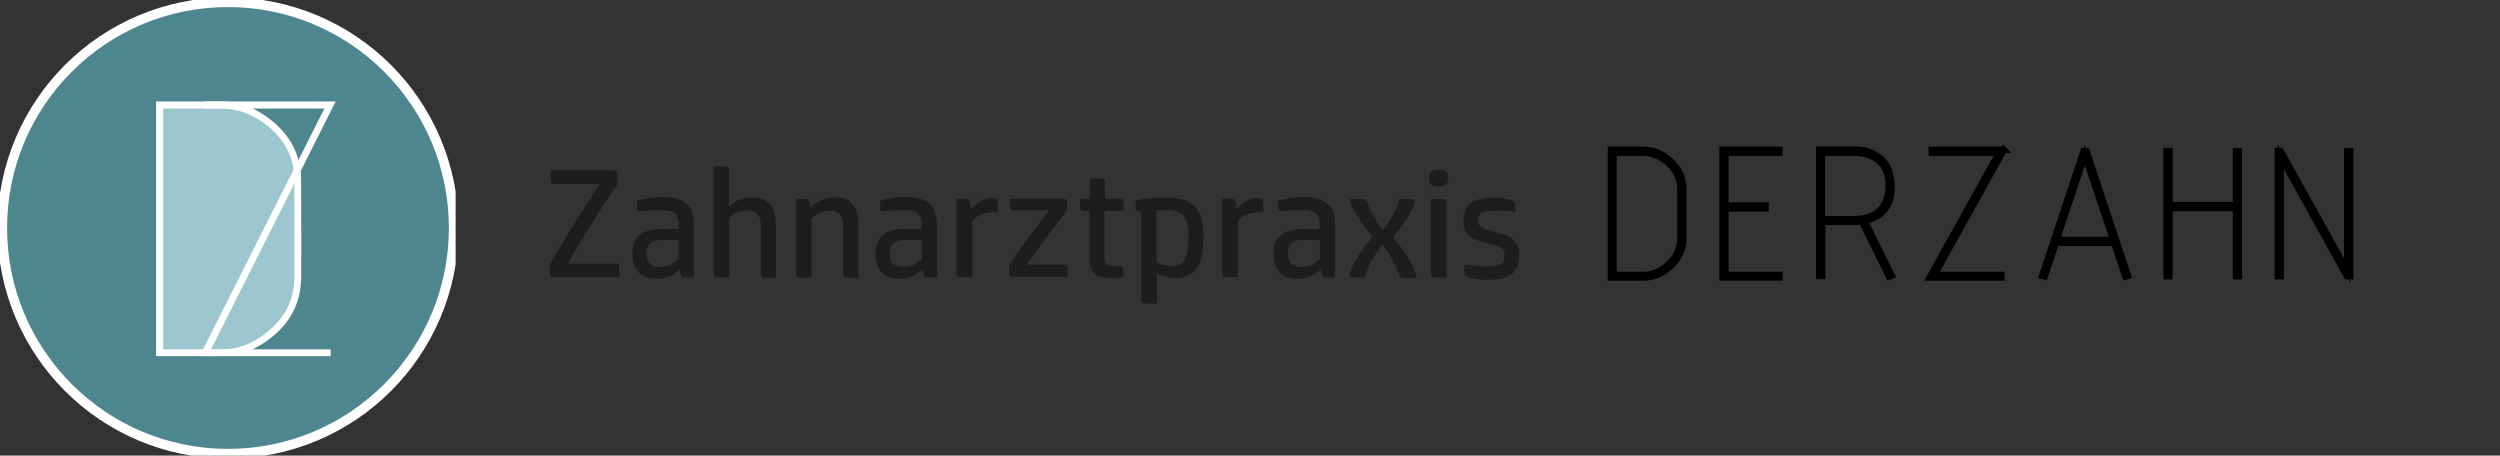<?xml version="1.0" encoding="UTF-8"?>
<svg id="Ebene_1" xmlns="http://www.w3.org/2000/svg" xmlns:xlink="http://www.w3.org/1999/xlink" version="1.1" viewBox="0 0 777.5 141.7">
  <rect x="0" y="0" width="777.5" height="141.7" fill="#333333" stroke="none"/>
  <!-- Generator: Adobe Illustrator 29.6.0, SVG Export Plug-In . SVG Version: 2.1.1 Build 207)  -->
  <defs>
    <style>
      .st0, .st1, .st2, .st3, .st4, .st5 {
        fill: none;
      }

      .st1 {
        stroke: #9cc7cf;
      }

      .st6 {
        fill: #1d1d1b;
      }

      .st7 {
        isolation: isolate;
      }

      .st2 {
        stroke-width: 5px;
      }

      .st2, .st3, .st5 {
        stroke: #fff;
      }

      .st8 {
        fill: #4d868e;
      }

      .st9 {
        clip-path: url(#clippath-1);
      }

      .st3 {
        stroke-width: 3px;
      }

      .st10 {
        fill: #fff;
      }

      .st11 {
        fill: #9cc7cf;
      }

      .st4 {
        stroke: #000;
        stroke-miterlimit: 10;
        stroke-width: 2px;
      }

      .st5 {
        stroke-width: .5px;
      }

      .st12 {
        clip-path: url(#clippath);
      }
    </style>
    <clipPath id="clippath">
      <rect class="st0" y="0" width="141.7" height="141.7"/>
    </clipPath>
    <clipPath id="clippath-1">
      <rect class="st0" y="0" width="141.7" height="141.7"/>
    </clipPath>
  </defs>
  <path class="st2" d="M17.4,59.9"/>
  <g class="st12">
    <g>
      <path class="st8" d="M70.9,141c38.7,0,70.2-31.4,70.2-70.2S109.6.7,70.9.7.7,32.1.7,70.9s31.4,70.2,70.2,70.2"/>
      <circle class="st3" cx="70.9" cy="70.9" r="70.2"/>
      <path class="st11" d="M49.9,32.8v76.8h14l28-57.7s-1.4-13.8-19-19.1c-4.8-1.5-23,0-23,0"/>
      <path class="st11" d="M92.4,53.1l-28.1,56.8h9.5s18.1-6.7,19.1-22.1c1-15.5-.5-34.6-.5-34.6"/>
      <path class="st1" d="M92.4,53.1l-28.1,56.8h9.5s18.1-6.7,19.1-22.1c1-15.5-.5-34.6-.5-34.6h0Z"/>
    </g>
  </g>
  <polygon class="st10" points="63.8 31.8 63.8 33.5 101.3 33.5 62.5 110.5 102.6 110.5 102.6 108.9 65.2 108.9 104 31.8 63.8 31.8"/>
  <polygon class="st5" points="63.8 31.8 63.8 33.5 101.3 33.5 62.5 110.5 102.6 110.5 102.6 108.9 65.2 108.9 104 31.8 63.8 31.8"/>
  <g class="st9">
    <g>
      <path class="st10" d="M83.7,103.1c-4.6,3.9-9.5,5.8-14.7,5.8h-18.5V33.5h18.5c5.1,0,10,1.9,14.7,5.7,5.4,4.5,8.1,10.1,8.1,16.9v30c0,6.9-2.7,12.5-8.1,17M93.4,56.2c0-7.3-2.9-13.4-8.7-18.2-4.9-4.1-10.2-6.2-15.7-6.2h-20.2v78.7h20.2c5.5,0,10.8-2,15.7-6.1,5.8-4.8,8.7-10.9,8.7-18.2,0,0,0-30,0-30Z"/>
      <path class="st5" d="M83.7,103.1c-4.6,3.9-9.5,5.8-14.7,5.8h-18.5V33.5h18.5c5.1,0,10,1.9,14.7,5.7,5.4,4.5,8.1,10.1,8.1,16.9v30c0,6.9-2.7,12.5-8.1,17ZM93.4,56.2c0-7.3-2.9-13.4-8.7-18.2-4.9-4.1-10.2-6.2-15.7-6.2h-20.2v78.7h20.2c5.5,0,10.8-2,15.7-6.1,5.8-4.8,8.7-10.9,8.7-18.2,0,0,0-30,0-30Z"/>
    </g>
  </g>
  <g>
    <path class="st6" d="M192.2,57.1c-1.5,2.2-3,4.4-4.5,6.7s-2.9,4.5-4.2,6.6-2.6,4.2-3.8,6.2-2.2,3.8-3.1,5.4h14.8c.8,0,1.2.4,1.2,1.1v3.1h-20.4c-.8,0-1.2-.4-1.2-1.1v-2.8c1-1.8,2.1-3.7,3.4-5.8,1.2-2.1,2.6-4.3,3.9-6.5,1.4-2.2,2.8-4.4,4.2-6.6s2.8-4.3,4.1-6.2h-14.1c-.8,0-1.2-.4-1.2-1.1v-3.1h19.6c.7,0,1.1.4,1.1,1.1v3s.2,0,.2,0Z"/>
    <path class="st6" d="M204.1,86.7c-2.5,0-4.4-.7-5.6-2.1-1.2-1.4-1.8-3.3-1.8-5.7s.2-2.8.7-3.7c.5-1,1.1-1.8,2-2.4.8-.6,1.8-1,3-1.2s2.4-.4,3.7-.4h4.9v-1.6c0-1.7-.4-2.8-1.3-3.4-.9-.6-2.3-.9-4.4-.9s-2.7,0-3.8.2c-1.1,0-1.9.2-2.2.2s-.7,0-.9-.3c-.2-.2-.3-.5-.3-.8v-2.1c1.1-.4,2.4-.6,3.8-.9,1.4-.2,2.8-.3,4.3-.3s3.3.2,4.6.6c1.2.4,2.2,1,2.9,1.7.7.7,1.3,1.6,1.6,2.7s.5,2.2.5,3.5v16.5h-2.9c-.5,0-.9,0-1-.4-.1-.2-.2-.5-.3-.8l-.2-1.4c-.8.8-1.8,1.5-3,2.1s-2.6.9-4.3.9h0ZM205.9,74.6c-1,0-1.8,0-2.4.3-.6.2-1.1.5-1.5.9s-.6.8-.8,1.3c-.1.5-.2,1.1-.2,1.7,0,1.5.4,2.5,1.1,3.2s1.8,1,3.2,1,2.4-.2,3.3-.7c.9-.5,1.7-1.1,2.4-1.7v-6s-5.1,0-5.1,0Z"/>
    <path class="st6" d="M237.7,86.3c-.4,0-.6,0-.8-.3-.2-.2-.3-.5-.3-.8v-15.1c0-1.7-.4-2.9-1.1-3.6-.7-.7-1.7-1.1-3.1-1.1s-2.4.3-3.4.8c-.9.5-1.7,1.1-2.2,1.6v18.5h-3.7c-.8,0-1.2-.4-1.2-1.1v-33.4h3.7c.4,0,.6,0,.8.3.2.2.3.5.3.8v11.4c.9-1,2-1.7,3.3-2.2s2.6-.7,4.1-.7c2.6,0,4.4.8,5.5,2.3,1.1,1.5,1.7,3.5,1.7,6.1v16.6h-3.7,0Z"/>
    <path class="st6" d="M248.8,86.3c-.8,0-1.2-.4-1.2-1.1v-23.3h2.9c.4,0,.6,0,.9.2.2.2.4.5.5,1l.2,1.5c2-2.1,4.5-3.2,7.6-3.2s4.5.8,5.6,2.3,1.7,3.5,1.7,6.1v16.6h-3.7c-.4,0-.6,0-.8-.3-.2-.2-.3-.5-.3-.8v-15.1c0-1.7-.4-2.9-1.1-3.6s-1.7-1.1-3.1-1.1-2.4.3-3.4.8c-.9.5-1.7,1.1-2.2,1.6v18.5h-3.7,0Z"/>
    <path class="st6" d="M279.7,86.7c-2.5,0-4.4-.7-5.6-2.1s-1.8-3.3-1.8-5.7.2-2.8.7-3.7c.5-1,1.1-1.8,2-2.4.8-.6,1.8-1,3-1.2s2.4-.4,3.7-.4h4.9v-1.6c0-1.7-.4-2.8-1.3-3.4s-2.3-.9-4.4-.9-2.7,0-3.8.2c-1.1,0-1.9.2-2.2.2s-.7,0-.9-.3c-.2-.2-.3-.5-.3-.8v-2.1c1.1-.4,2.4-.6,3.8-.9,1.4-.2,2.8-.3,4.3-.3s3.3.2,4.6.6c1.2.4,2.2,1,2.9,1.7.7.7,1.3,1.6,1.6,2.7.3,1.1.5,2.2.5,3.5v16.5h-2.9c-.5,0-.9,0-1-.4-.1-.2-.2-.5-.3-.8l-.2-1.4c-.8.8-1.8,1.5-3,2.1s-2.6.9-4.3.9h0ZM281.6,74.6c-1,0-1.8,0-2.4.3-.6.2-1.1.5-1.5.9s-.6.8-.8,1.3c-.1.5-.2,1.1-.2,1.7,0,1.5.4,2.5,1.1,3.2s1.8,1,3.2,1,2.4-.2,3.3-.7,1.7-1.1,2.4-1.7v-6s-5.1,0-5.1,0Z"/>
    <path class="st6" d="M308.7,61.7c.6,0,1.1,0,1.3.3.2.2.3.5.3.8v3.2h-1.3c-1.3,0-2.5.2-3.6.6s-2.1,1.1-3,2.1v17.5h-3.7c-.8,0-1.2-.4-1.2-1.1v-23.3h2.9c.4,0,.7,0,.9.3.2.2.3.5.4.9l.2,2.1c.7-.9,1.7-1.7,2.8-2.4,1.2-.7,2.4-1.1,3.8-1.1h.2Z"/>
    <path class="st6" d="M314.3,61.8h16.3c.9,0,1.3.5,1.3,1.4v2.2c-1.2,1.5-2.4,3-3.5,4.5-1.2,1.5-2.3,3-3.4,4.5s-2.1,2.9-3.1,4.2c-1,1.4-1.8,2.6-2.6,3.7h11.6c.4,0,.6,0,.8.3.2.2.3.5.3.8v2.7h-17c-.8,0-1.2-.4-1.2-1.1v-2.4c.8-1.2,1.7-2.6,2.7-4.1s2.1-2.9,3.2-4.4,2.2-3,3.4-4.5c1.1-1.5,2.2-2.9,3.3-4.2h-11.2c-.7,0-1.1-.4-1.1-1.1v-2.7l.2.2h0Z"/>
    <path class="st6" d="M349.5,86.1c-.7.2-1.4.3-2.1.4s-1.3,0-2,0c-2.3,0-4-.5-5-1.5s-1.6-2.6-1.6-4.8v-14.6h-1.7c-.8,0-1.2-.4-1.2-1.1v-2.7h2.9l.2-6.3h3.4c.8,0,1.2.4,1.2,1.1v5.2h4.7c.4,0,.6,0,.8.3s.3.5.3.8v2.7h-5.9v14.4c0,.9.1,1.5.4,2s.9.7,1.7.7h2.4c.9,0,1.3.4,1.3,1.1v2.3h.2Z"/>
    <path class="st6" d="M365.5,86.5c-1.4,0-2.5-.2-3.4-.5s-1.7-.7-2.3-1v9.4h-3.7c-.8,0-1.2-.4-1.2-1.1v-21.8c0-1.9,0-3.8.2-5.8h-.9c-.6,0-1-.4-1-1.1v-2.3c.5,0,1.1-.2,1.8-.3.7,0,1.5-.2,2.3-.3.8,0,1.7-.2,2.6-.2h2.7c2,0,3.8.2,5.3.6,1.5.4,2.7,1.1,3.6,2s1.7,2.2,2.1,3.8.7,3.6.7,6c0,4.4-.7,7.5-2.2,9.6s-3.7,3-6.8,3h.2,0ZM364.1,82.8c1,0,1.8,0,2.5-.4s1.3-.7,1.7-1.4c.4-.7.8-1.6,1-2.7s.3-2.6.3-4.3,0-2.9-.3-4c-.2-1.1-.5-2-1.1-2.7-.5-.7-1.2-1.2-2.1-1.5s-2-.5-3.4-.5h-3v16.3c.6.3,1.3.6,2,.8.7.2,1.5.3,2.4.3h0Z"/>
    <path class="st6" d="M391.3,61.7c.6,0,1.1,0,1.3.3.2.2.3.5.3.8v3.2h-1.3c-1.3,0-2.5.2-3.6.6s-2.1,1.1-3,2.1v17.5h-3.7c-.8,0-1.2-.4-1.2-1.1v-23.3h2.9c.4,0,.7,0,.9.3.2.2.3.5.4.9l.2,2.1c.7-.9,1.7-1.7,2.8-2.4,1.2-.7,2.4-1.1,3.8-1.1h.2Z"/>
    <path class="st6" d="M403.5,86.7c-2.5,0-4.4-.7-5.6-2.1s-1.8-3.3-1.8-5.7.2-2.8.7-3.7c.5-1,1.1-1.8,2-2.4.8-.6,1.8-1,3-1.2s2.4-.4,3.7-.4h4.9v-1.6c0-1.7-.4-2.8-1.3-3.4s-2.3-.9-4.4-.9-2.7,0-3.8.2c-1.1,0-1.9.2-2.2.2s-.7,0-.9-.3c-.2-.2-.3-.5-.3-.8v-2.1c1.1-.4,2.4-.6,3.8-.9,1.4-.2,2.8-.3,4.3-.3s3.3.2,4.6.6c1.2.4,2.2,1,2.9,1.7.7.7,1.3,1.6,1.6,2.7.3,1.1.5,2.2.5,3.5v16.5h-2.9c-.5,0-.9,0-1-.4-.1-.2-.2-.5-.3-.8l-.2-1.4c-.8.8-1.8,1.5-3,2.1s-2.6.9-4.3.9h0ZM405.4,74.6c-1,0-1.8,0-2.4.3-.6.2-1.1.5-1.5.9s-.6.8-.8,1.3c-.1.5-.2,1.1-.2,1.7,0,1.5.4,2.5,1.1,3.2s1.8,1,3.2,1,2.4-.2,3.3-.7,1.7-1.1,2.4-1.7v-6s-5.1,0-5.1,0Z"/>
    <path class="st6" d="M436.3,86.3c-.4,0-.7,0-.9-.3-.1-.2-.2-.5-.3-.7-.7-1.7-1.4-3.3-2.2-4.7-.8-1.5-1.8-2.9-3-4.5-1.3,1.7-2.5,3.4-3.4,5.2-.9,1.8-1.6,3.5-2.2,5h-3.4c-.3,0-.6,0-.8-.2-.3,0-.4-.3-.4-.7s.1-.6.3-1.2c.8-1.8,1.7-3.6,2.9-5.4,1.2-1.8,2.5-3.5,4-5.1-.6-.7-1.3-1.6-2-2.5s-1.4-1.9-2.1-3c-.7-1-1.3-2.1-1.8-3.2-.6-1.1-1-2.1-1.3-3.1h4.2c.4,0,.7,0,.8.3s.3.4.5.8c.4.9.7,1.8,1.1,2.5.3.7.7,1.4,1.1,2s.8,1.3,1.2,2c.4.7.9,1.4,1.5,2.1,1-1.3,2-2.9,3-4.6s1.7-3.4,2.3-5.1h3.3c.3,0,.6,0,.8.2.2,0,.4.3.4.7v.4c0,.2-.2.5-.3.9-.3.7-.7,1.5-1.2,2.4-.5.8-1,1.7-1.6,2.6s-1.2,1.7-1.8,2.5c-.6.8-1.2,1.5-1.8,2.2,1.9,2.1,3.5,4.3,4.8,6.5,1.2,2.2,2.2,4.3,2.7,6.2h-4.3v-.2h-.1Z"/>
    <path class="st6" d="M447.4,58c-1.1,0-1.8-.2-2.3-.6-.5-.4-.7-1.1-.7-2s.2-1.6.7-2,1.2-.6,2.3-.6,1.8.2,2.3.6c.5.4.7,1.1.7,2s-.2,1.6-.7,2-1.2.6-2.3.6ZM449.9,86.3h-3.7c-.8,0-1.2-.4-1.2-1.1v-23.3h3.7c.8,0,1.2.4,1.2,1.1v23.3Z"/>
    <path class="st6" d="M455.5,82.3c1,0,2.2.2,3.4.4,1.2,0,2.5.2,3.6.2,2.1,0,3.5-.3,4.3-.8.7-.5,1.1-1.4,1.1-2.6s0-1-.2-1.4-.4-.7-.8-1-.9-.5-1.6-.7-1.5-.5-2.5-.7c-1.1-.3-2.2-.6-3.1-.9s-1.8-.7-2.4-1.2c-.7-.5-1.2-1.2-1.6-1.9-.4-.8-.6-1.8-.6-3,0-2.6.8-4.4,2.3-5.5s3.6-1.7,6.3-1.7,1.1,0,1.8,0,1.3,0,1.9.2c.6,0,1.2.2,1.7.3s1,.2,1.3.4c.4.2.6.3.7.5s.2.5.2.9v2.1c-1.4-.2-2.7-.3-3.8-.4h-2.9c-1.8,0-3.1.2-3.8.7-.7.5-1.1,1.2-1.1,2.3s0,1,.3,1.4c.2.4.5.7.9.9.4.3,1,.5,1.6.7.7.2,1.5.4,2.4.6,1.1.3,2.1.6,3,.9s1.7.7,2.4,1.2c.7.5,1.2,1.2,1.6,2s.6,1.9.6,3.1-.2,2.6-.6,3.6-1,1.8-1.8,2.4-1.8,1-2.9,1.3-2.3.4-3.7.4h-1.9c-.7,0-1.4,0-2-.2s-1.3-.2-1.9-.3c-.6,0-1-.2-1.3-.4-.4-.2-.6-.4-.8-.6-.1-.2-.2-.5-.2-.9v-2.1h.1v-.2Z"/>
  </g>
  <g class="st7">
    <g class="st7">
      <path d="M523.5,74c0,3.7-1.5,6.8-4.4,9.2-2.5,2.1-5.1,3.1-7.9,3.1h-10.2v-39.7h10.2c2.8,0,5.4,1,7.9,3.1,2.9,2.4,4.4,5.5,4.4,9.2v15.1ZM522.6,74v-15.1c0-3.4-1.4-6.3-4.1-8.5-2.3-1.9-4.8-2.9-7.4-2.9h-9.3v38h9.3c2.6,0,5-1,7.4-2.9,2.7-2.3,4.1-5.1,4.1-8.5Z"/>
      <path d="M553.4,86.3h-17.7v-39.7h17.7v.9h-16.8v16.4h12.5v.9h-12.5v20.7h16.8v.8Z"/>
      <path d="M588.3,57.8c0,6.1-2.8,9.7-8.4,10.9l8.4,17-.8.3-8.5-17.2c-.8.1-1.6.2-2.5.2h-9.8v16.8h-.9v-39.3h10.7c3,0,5.5.7,7.5,2.1,2.8,1.9,4.2,5,4.2,9.2ZM587.4,57.8c0-3.9-1.3-6.7-3.9-8.4-1.9-1.3-4.2-1.9-7.1-1.9h-9.8v20.7h9.8c2.8,0,5.2-.6,7.1-1.9,2.6-1.7,3.9-4.6,3.9-8.5Z"/>
      <path d="M623.2,46.6l-21.6,38.9h20.8v.8h-22.3l21.6-38.8h-20.9v-.9h22.4Z"/>
      <path d="M661.8,85.8l-.8.2-3.5-10.5h-18.1l-3.5,10.5-.8-.2,12.9-38.8h.9l12.9,38.8ZM657.2,74.6l-8.8-26.3-8.8,26.3h17.5Z"/>
      <path d="M696.3,85.9h-.9v-21.2h-20.7v21.2h-.9v-38.9h.9v16.8h20.7v-16.8h.9v38.9Z"/>
      <path d="M730.9,85.9h-1s-20.6-37.2-20.6-37.2v37.2h-.9v-38.9h.9l20.7,37.2v-37.2h.9v38.9Z"/>
    </g>
    <g class="st7">
      <path class="st4" d="M523.5,74c0,3.7-1.5,6.8-4.4,9.2-2.5,2.1-5.1,3.1-7.9,3.1h-10.2v-39.7h10.2c2.8,0,5.4,1,7.9,3.1,2.9,2.4,4.4,5.5,4.4,9.2v15.1ZM522.6,74v-15.1c0-3.4-1.4-6.3-4.1-8.5-2.3-1.9-4.8-2.9-7.4-2.9h-9.3v38h9.3c2.6,0,5-1,7.4-2.9,2.7-2.3,4.1-5.1,4.1-8.5Z"/>
      <path class="st4" d="M553.4,86.3h-17.7v-39.7h17.7v.9h-16.8v16.4h12.5v.9h-12.5v20.7h16.8v.8Z"/>
      <path class="st4" d="M588.3,57.8c0,6.1-2.8,9.7-8.4,10.9l8.4,17-.8.3-8.5-17.2c-.8.1-1.6.2-2.5.2h-9.8v16.8h-.9v-39.3h10.7c3,0,5.5.7,7.5,2.1,2.8,1.9,4.2,5,4.2,9.2ZM587.4,57.8c0-3.9-1.3-6.7-3.9-8.4-1.9-1.3-4.2-1.9-7.1-1.9h-9.8v20.7h9.8c2.8,0,5.2-.6,7.1-1.9,2.6-1.7,3.9-4.6,3.9-8.5Z"/>
      <path class="st4" d="M623.2,46.6l-21.6,38.9h20.8v.8h-22.3l21.6-38.8h-20.9v-.9h22.4Z"/>
      <path class="st4" d="M661.8,85.8l-.8.2-3.5-10.5h-18.1l-3.5,10.5-.8-.2,12.9-38.8h.9l12.9,38.8ZM657.2,74.6l-8.8-26.3-8.8,26.3h17.5Z"/>
      <path class="st4" d="M696.3,85.9h-.9v-21.2h-20.7v21.2h-.9v-38.9h.9v16.8h20.7v-16.8h.9v38.9Z"/>
      <path class="st4" d="M730.9,85.9h-1s-20.6-37.2-20.6-37.2v37.2h-.9v-38.9h.9l20.7,37.2v-37.2h.9v38.9Z"/>
    </g>
  </g>
</svg>